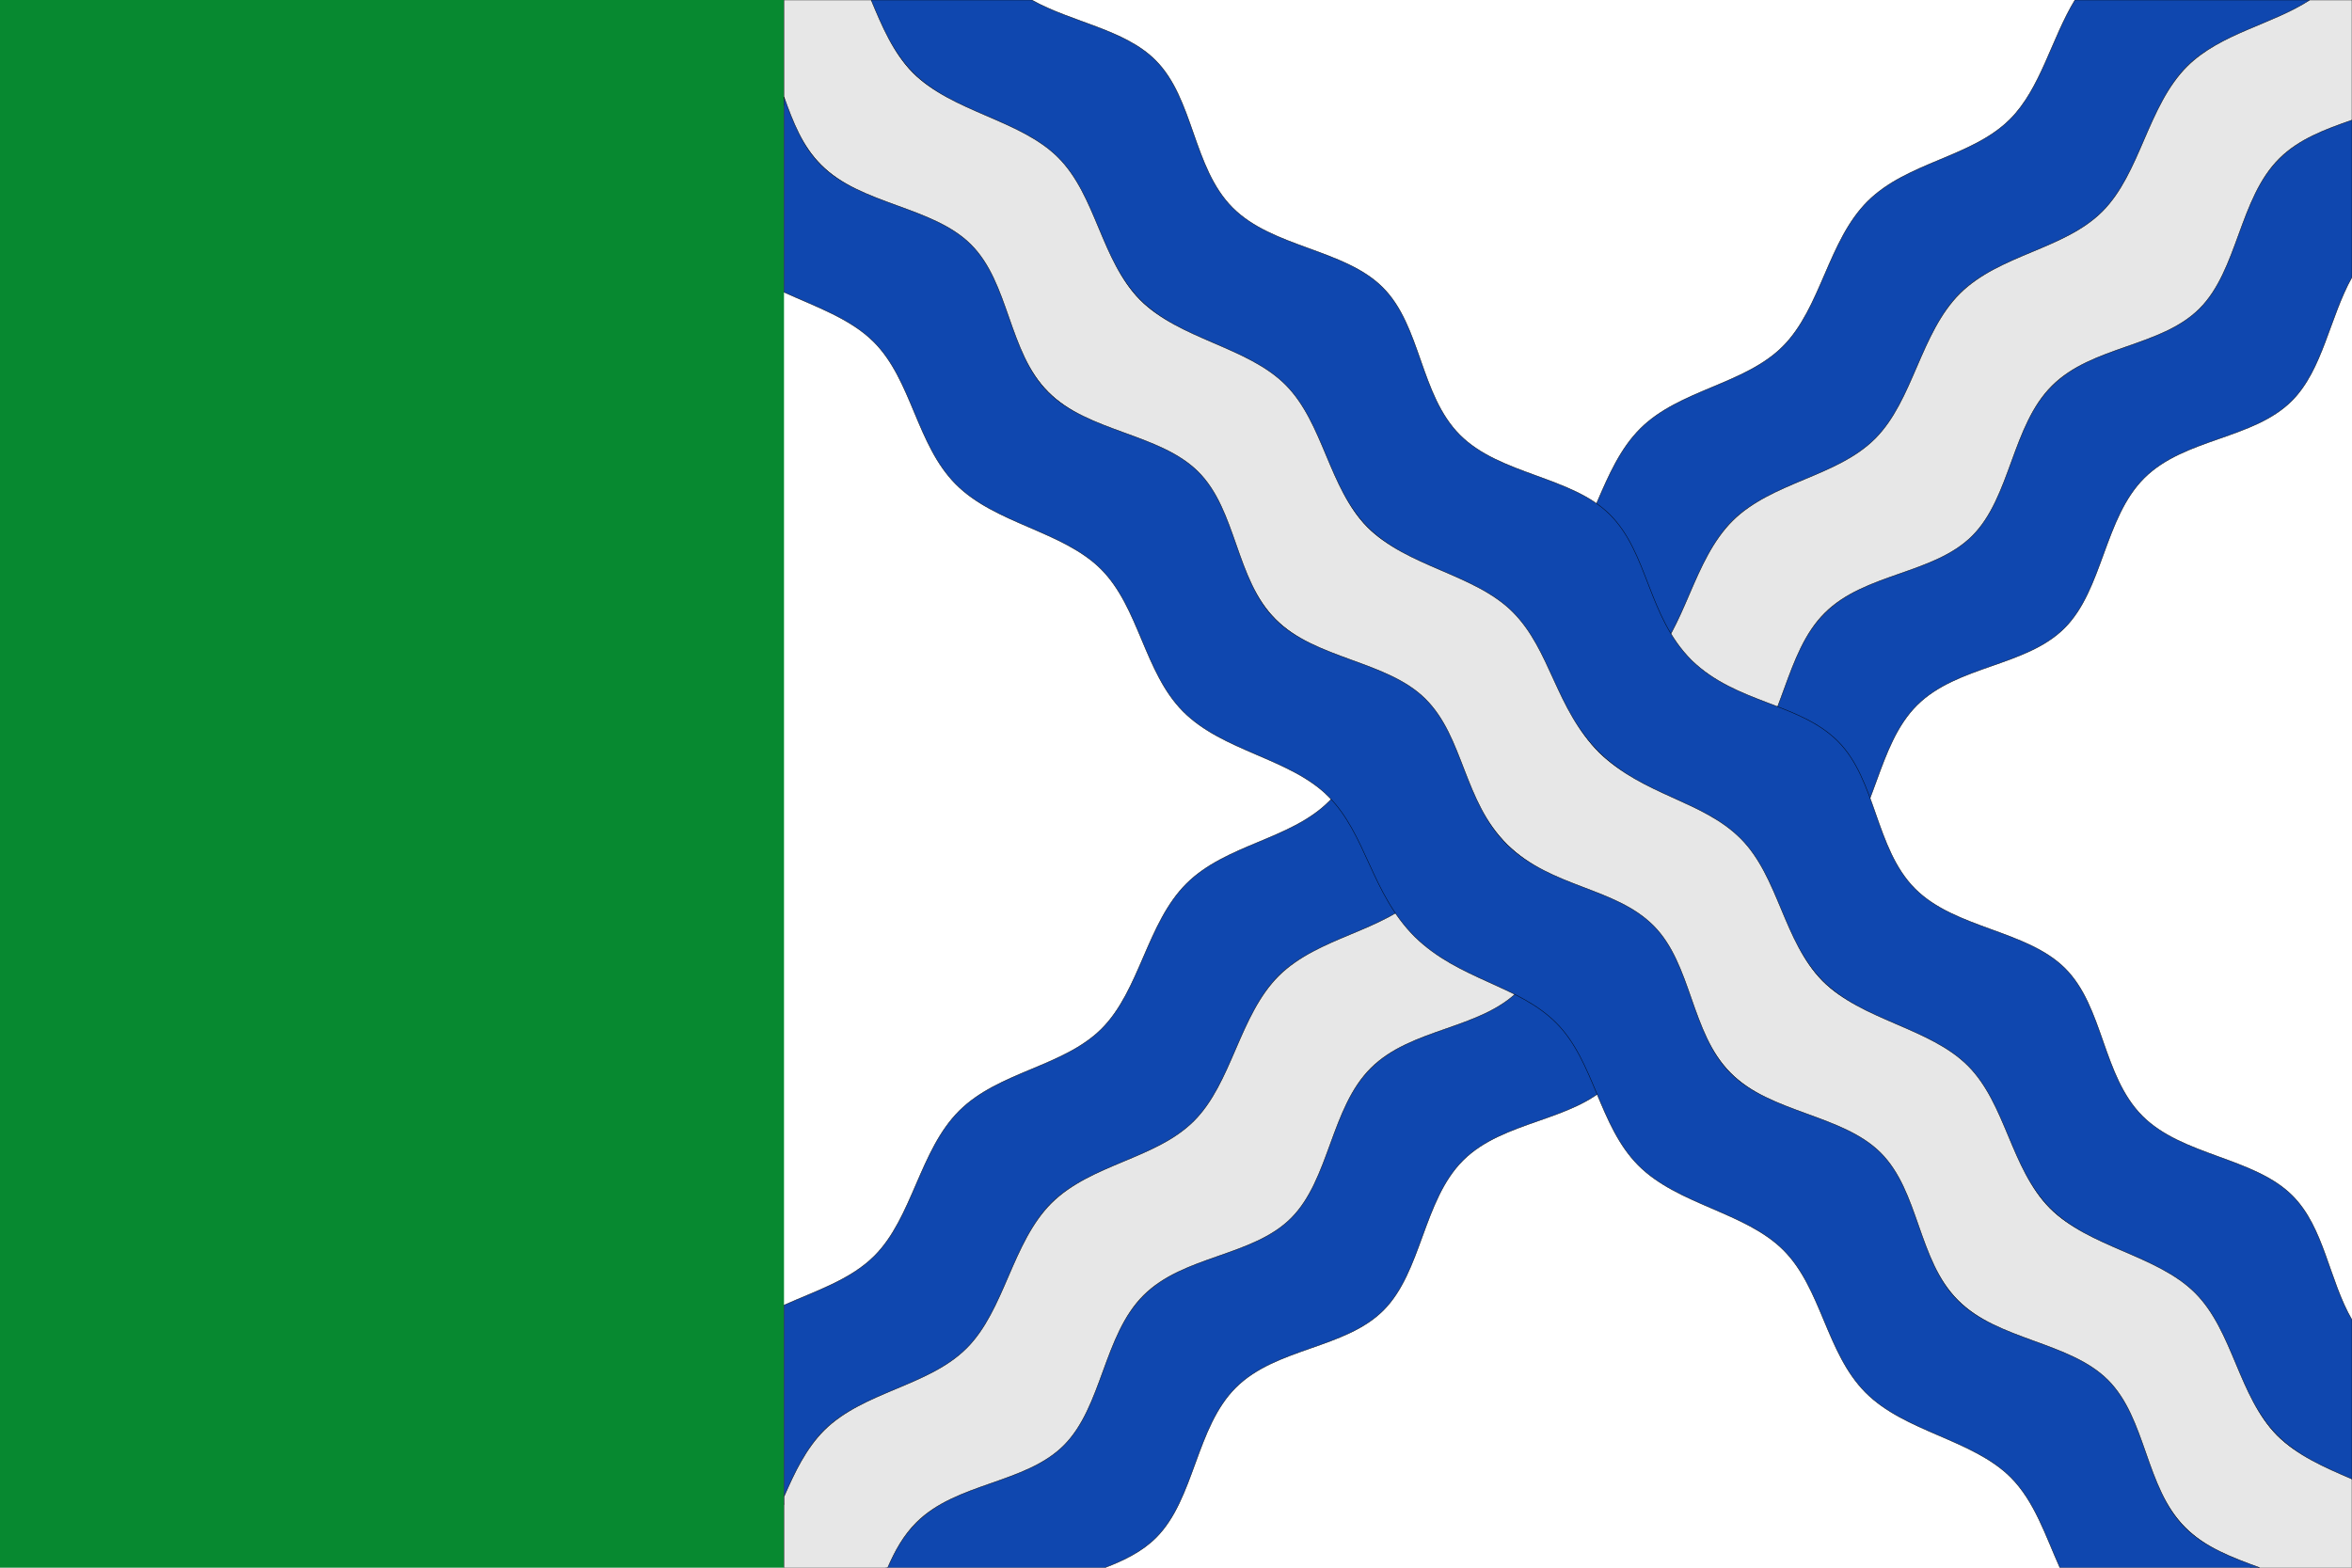 <?xml version="1.0" encoding="UTF-8" standalone="no"?>
<!-- Created with Inkscape (http://www.inkscape.org/) -->

<svg
   xmlns:dc="http://purl.org/dc/elements/1.1/"
   xmlns:cc="http://creativecommons.org/ns#"
   xmlns:rdf="http://www.w3.org/1999/02/22-rdf-syntax-ns#"
   xmlns:svg="http://www.w3.org/2000/svg"
   xmlns="http://www.w3.org/2000/svg"
   xmlns:xlink="http://www.w3.org/1999/xlink"
   xmlns:sodipodi="http://sodipodi.sourceforge.net/DTD/sodipodi-0.dtd"
   xmlns:inkscape="http://www.inkscape.org/namespaces/inkscape"
   width="3000"
   height="2000"
   id="svg8205"
   sodipodi:version="0.32"
   inkscape:version="0.47 r22583"
   sodipodi:docname="Bandera_de_Albalatillo.svg"
   inkscape:output_extension="org.inkscape.output.svg.inkscape"
   version="1.0"
   sodipodi:modified="true">
  <defs
     id="defs8207">
    <linearGradient
       id="linearGradient6336">
      <stop
         style="stop-color:#746f61;stop-opacity:1;"
         offset="0"
         id="stop6338" />
      <stop
         id="stop6344"
         offset="0.505"
         style="stop-color:#a6a195;stop-opacity:1;" />
      <stop
         style="stop-color:#777162;stop-opacity:1;"
         offset="1"
         id="stop6340" />
    </linearGradient>
    <linearGradient
       inkscape:collect="always"
       xlink:href="#linearGradient6336"
       id="linearGradient6342"
       x1="183.365"
       y1="724.346"
       x2="310.169"
       y2="724.346"
       gradientUnits="userSpaceOnUse"
       gradientTransform="matrix(1.008,0,0,1.223,-1.613,-145.816)" />
    <linearGradient
       inkscape:collect="always"
       xlink:href="#linearGradient6336"
       id="linearGradient6383"
       gradientUnits="userSpaceOnUse"
       gradientTransform="matrix(1.008,0,0,1.223,277.609,-145.816)"
       x1="183.365"
       y1="724.346"
       x2="310.169"
       y2="724.346" />
    <linearGradient
       inkscape:collect="always"
       xlink:href="#linearGradient6336"
       id="linearGradient7370"
       x1="475.85"
       y1="643.046"
       x2="571.008"
       y2="643.046"
       gradientUnits="userSpaceOnUse" />
    <linearGradient
       inkscape:collect="always"
       xlink:href="#linearGradient6336"
       id="linearGradient7374"
       gradientUnits="userSpaceOnUse"
       x1="475.85"
       y1="643.046"
       x2="571.008"
       y2="643.046"
       gradientTransform="translate(-279.377,0.15)" />
    <linearGradient
       inkscape:collect="always"
       xlink:href="#linearGradient6336"
       id="linearGradient7378"
       gradientUnits="userSpaceOnUse"
       x1="475.85"
       y1="643.046"
       x2="571.008"
       y2="643.046"
       gradientTransform="matrix(0.622,0,0,0.561,-178.065,152.643)" />
    <linearGradient
       inkscape:collect="always"
       xlink:href="#linearGradient6336"
       id="linearGradient8351"
       gradientUnits="userSpaceOnUse"
       gradientTransform="matrix(0.622,0,0,0.586,295.493,137.164)"
       x1="475.85"
       y1="643.046"
       x2="571.008"
       y2="643.046" />
    <linearGradient
       inkscape:collect="always"
       xlink:href="#linearGradient6336"
       id="linearGradient8359"
       gradientUnits="userSpaceOnUse"
       gradientTransform="matrix(0.354,0,0,0.306,250.573,260.535)"
       x1="475.85"
       y1="643.046"
       x2="571.008"
       y2="643.046" />
    <linearGradient
       inkscape:collect="always"
       xlink:href="#linearGradient6336"
       id="linearGradient8367"
       gradientUnits="userSpaceOnUse"
       gradientTransform="matrix(0.357,0,0,0.381,348.508,211.528)"
       x1="183.365"
       y1="724.346"
       x2="310.169"
       y2="724.346" />
    <linearGradient
       inkscape:collect="always"
       xlink:href="#linearGradient6336"
       id="linearGradient8421"
       gradientUnits="userSpaceOnUse"
       gradientTransform="matrix(2.189,0,0,0.056,-149.788,618.935)"
       x1="183.365"
       y1="724.346"
       x2="310.169"
       y2="724.346" />
    <linearGradient
       inkscape:collect="always"
       xlink:href="#linearGradient6336"
       id="linearGradient2409"
       gradientUnits="userSpaceOnUse"
       gradientTransform="matrix(1,0,0,1.223,-68.637,-227.275)"
       x1="219.407"
       y1="728.402"
       x2="261.626"
       y2="706.556" />
    <linearGradient
       inkscape:collect="always"
       xlink:href="#linearGradient6336"
       id="linearGradient2464"
       gradientUnits="userSpaceOnUse"
       gradientTransform="matrix(0.622,0,0,0.749,-4.42,29.553)"
       x1="183.365"
       y1="724.346"
       x2="310.169"
       y2="724.346" />
    <linearGradient
       inkscape:collect="always"
       xlink:href="#linearGradient6336"
       id="linearGradient2623"
       gradientUnits="userSpaceOnUse"
       gradientTransform="matrix(-1,0,0,1.223,837.994,-226.911)"
       x1="219.407"
       y1="728.402"
       x2="261.626"
       y2="706.556" />
    <linearGradient
       inkscape:collect="always"
       xlink:href="#linearGradient6336"
       id="linearGradient2661"
       gradientUnits="userSpaceOnUse"
       gradientTransform="matrix(0.634,0,0,0.739,466.162,37.527)"
       x1="183.365"
       y1="724.346"
       x2="310.169"
       y2="724.346" />
    <linearGradient
       inkscape:collect="always"
       xlink:href="#linearGradient6336"
       id="linearGradient2495"
       gradientUnits="userSpaceOnUse"
       gradientTransform="matrix(1,0,0,1.223,87.704,-136.354)"
       x1="225.224"
       y1="721.198"
       x2="378.97"
       y2="721.985" />
    <linearGradient
       inkscape:collect="always"
       xlink:href="#linearGradient6336"
       id="linearGradient2634"
       gradientUnits="userSpaceOnUse"
       gradientTransform="matrix(0.345,0,0,0.352,284.429,236.928)"
       x1="225.224"
       y1="721.198"
       x2="378.97"
       y2="721.985" />
    <linearGradient
       inkscape:collect="always"
       xlink:href="#linearGradient6336"
       id="linearGradient4584"
       gradientUnits="userSpaceOnUse"
       gradientTransform="matrix(-1,0,0,1.223,554.127,-303.908)"
       x1="245.907"
       y1="690.791"
       x2="260.126"
       y2="657.089" />
    <linearGradient
       inkscape:collect="always"
       xlink:href="#linearGradient6336"
       id="linearGradient4657"
       gradientUnits="userSpaceOnUse"
       gradientTransform="matrix(0.354,0,0,0.306,152.131,260.535)"
       x1="475.85"
       y1="643.046"
       x2="571.008"
       y2="643.046" />
    <linearGradient
       inkscape:collect="always"
       xlink:href="#linearGradient6336"
       id="linearGradient4660"
       gradientUnits="userSpaceOnUse"
       gradientTransform="matrix(0.357,0,0,0.381,250.508,210.974)"
       x1="183.365"
       y1="724.346"
       x2="310.169"
       y2="724.346" />
    <linearGradient
       inkscape:collect="always"
       xlink:href="#linearGradient6336"
       id="linearGradient9716"
       gradientUnits="userSpaceOnUse"
       gradientTransform="matrix(1,0,0,1.223,214.554,-303.479)"
       x1="245.907"
       y1="690.791"
       x2="260.126"
       y2="657.089" />
    <linearGradient
       inkscape:collect="always"
       xlink:href="#linearGradient4476"
       id="linearGradient8174"
       gradientUnits="userSpaceOnUse"
       gradientTransform="translate(10.214,484.986)"
       x1="133.797"
       y1="343.12"
       x2="416.203"
       y2="343.12" />
    <linearGradient
       id="linearGradient4476">
      <stop
         id="stop4478"
         offset="0"
         style="stop-color:#403800;stop-opacity:1;" />
      <stop
         style="stop-color:#c8af00;stop-opacity:1;"
         offset="0.5"
         id="stop3321" />
      <stop
         id="stop4480"
         offset="1"
         style="stop-color:#403900;stop-opacity:1;" />
    </linearGradient>
    <linearGradient
       inkscape:collect="always"
       xlink:href="#linearGradient4476"
       id="linearGradient20342"
       gradientUnits="userSpaceOnUse"
       gradientTransform="translate(10.214,484.986)"
       x1="133.797"
       y1="343.12"
       x2="416.203"
       y2="343.12" />
    <linearGradient
       id="linearGradient20334">
      <stop
         id="stop20336"
         offset="0"
         style="stop-color:#403800;stop-opacity:1;" />
      <stop
         style="stop-color:#c8af00;stop-opacity:1;"
         offset="0.5"
         id="stop20338" />
      <stop
         id="stop20340"
         offset="1"
         style="stop-color:#403900;stop-opacity:1;" />
    </linearGradient>
    <linearGradient
       inkscape:collect="always"
       xlink:href="#linearGradient4476"
       id="linearGradient20510"
       gradientUnits="userSpaceOnUse"
       gradientTransform="translate(10.214,484.986)"
       x1="133.797"
       y1="343.12"
       x2="416.203"
       y2="343.12" />
    <pattern
       id="pattern10652"
       patternTransform="translate(432.255,42.444)"
       height="29.508"
       width="45.993"
       patternUnits="userSpaceOnUse">
      <g
         transform="matrix(1.148,0,0,1.48,143.022,-398.777)"
         id="g10638"
         style="fill:#e3e4e5;fill-opacity:1">
        <path
           style="opacity:1;fill:#e3e4e5;fill-opacity:1;fill-rule:nonzero;stroke:none;stroke-width:0.5;stroke-linecap:square;stroke-linejoin:miter;marker-start:none;stroke-miterlimit:1.5;stroke-dasharray:none;stroke-opacity:1;display:inline"
           d="M -124.563,269.694 L -84.563,269.694 L -84.563,279.194 L -124.563,279.194 L -124.563,269.694 z"
           id="path10640" />
        <path
           style="opacity:1;fill:#e3e4e5;fill-opacity:1;fill-rule:nonzero;stroke:#000000;stroke-width:0.5;stroke-linecap:square;stroke-linejoin:miter;marker-start:none;stroke-miterlimit:1.5;stroke-dasharray:none;stroke-opacity:1;display:inline"
           d="M -124.313,279.694 L -104.813,279.694 L -104.813,289.194 L -124.313,289.194 L -124.313,279.694 z"
           id="path10642" />
        <path
           style="opacity:1;fill:#e3e4e5;fill-opacity:1;fill-rule:nonzero;stroke:#000000;stroke-width:0.5;stroke-linecap:square;stroke-linejoin:miter;marker-start:none;stroke-miterlimit:1.5;stroke-dasharray:none;stroke-opacity:1;display:inline"
           d="M -104.313,279.694 L -84.813,279.694 L -84.813,289.194 L -104.313,289.194 L -104.313,279.694 z"
           id="path10644" />
        <path
           style="opacity:1;fill:#e3e4e5;fill-opacity:1;fill-rule:nonzero;stroke:#000000;stroke-width:0.5;stroke-linecap:square;stroke-linejoin:miter;marker-start:none;stroke-miterlimit:1.5;stroke-dasharray:none;stroke-opacity:1;display:inline"
           d="M -114.313,269.694 L -94.813,269.694 L -94.813,279.194 L -114.313,279.194 L -114.313,269.694 z"
           id="path10646" />
        <path
           style="opacity:1;fill:#e3e4e5;fill-opacity:1;fill-rule:nonzero;stroke:#000000;stroke-width:0.5;stroke-linecap:square;stroke-linejoin:miter;marker-start:none;stroke-miterlimit:1.5;stroke-dasharray:none;stroke-opacity:1;display:inline"
           d="M -84.813,279.194 C -87.98,279.194 -91.147,279.194 -94.313,279.194 C -94.313,276.028 -94.313,272.861 -94.313,269.694 C -91.147,269.694 -87.98,269.694 -84.813,269.694"
           id="path10648" />
        <path
           style="opacity:1;fill:#e3e4e5;fill-opacity:1;fill-rule:nonzero;stroke:#000000;stroke-width:0.5;stroke-linecap:square;stroke-linejoin:miter;marker-start:none;stroke-miterlimit:1.5;stroke-dasharray:none;stroke-opacity:1;display:inline"
           d="M -124.313,269.694 L -114.813,269.694 L -114.813,279.194 L -124.313,279.194"
           id="path10650"
           sodipodi:nodetypes="cccc" />
      </g>
    </pattern>
    <linearGradient
       y2="700.106"
       x2="-136.183"
       y1="700.106"
       x1="-418.389"
       gradientTransform="matrix(1.177,0,0,1.177,657.882,-479.552)"
       gradientUnits="userSpaceOnUse"
       id="linearGradient6123"
       xlink:href="#linearGradient8135"
       inkscape:collect="always" />
    <linearGradient
       id="linearGradient8135">
      <stop
         id="stop8137"
         offset="0"
         style="stop-color:#5d070b;stop-opacity:1;" />
      <stop
         style="stop-color:#ed1c24;stop-opacity:1;"
         offset="0.5"
         id="stop8139" />
      <stop
         id="stop8141"
         offset="1"
         style="stop-color:#5d070a;stop-opacity:1;" />
    </linearGradient>
    <linearGradient
       id="linearGradient8929">
      <stop
         id="stop8931"
         offset="0"
         style="stop-color:#776201;stop-opacity:1;" />
      <stop
         style="stop-color:#eac102;stop-opacity:1;"
         offset="0.5"
         id="stop8933" />
      <stop
         id="stop8935"
         offset="1"
         style="stop-color:#776201;stop-opacity:1;" />
    </linearGradient>
    <inkscape:perspective
       id="perspective454"
       inkscape:persp3d-origin="274.99985 : 325 : 1"
       inkscape:vp_z="549.99969 : 487.5 : 1"
       inkscape:vp_y="0 : 1000 : 0"
       inkscape:vp_x="0 : 487.5 : 1"
       sodipodi:type="inkscape:persp3d" />
    <linearGradient
       id="linearGradient8984">
      <stop
         id="stop8986"
         offset="0"
         style="stop-color:#fdfdfd;stop-opacity:1;" />
      <stop
         style="stop-color:#f0f0f0;stop-opacity:1;"
         offset="0.5"
         id="stop8992" />
      <stop
         id="stop8988"
         offset="1"
         style="stop-color:#b8b8b8;stop-opacity:1;" />
    </linearGradient>
    <pattern
       id="pattern5422"
       patternTransform="translate(-124.563,269.444)"
       height="20"
       width="40"
       patternUnits="userSpaceOnUse">
      <g
         transform="translate(124.563,-269.444)"
         id="g5408"
         style="fill:#eac102;fill-opacity:1">
        <path
           style="opacity:1;fill:#eac102;fill-opacity:1;fill-rule:nonzero;stroke:none;stroke-width:0.5;stroke-linecap:square;stroke-linejoin:miter;marker-start:none;stroke-miterlimit:1.5;stroke-dasharray:none;stroke-opacity:1;display:inline"
           d="M -124.563,269.694 L -84.563,269.694 L -84.563,279.194 L -124.563,279.194 L -124.563,269.694 z "
           id="path5410" />
        <path
           style="opacity:1;fill:#eac102;fill-opacity:1;fill-rule:nonzero;stroke:#000000;stroke-width:0.5;stroke-linecap:square;stroke-linejoin:miter;marker-start:none;stroke-miterlimit:1.5;stroke-dasharray:none;stroke-opacity:1;display:inline"
           d="M -124.313,279.694 L -104.813,279.694 L -104.813,289.194 L -124.313,289.194 L -124.313,279.694 z "
           id="path5412" />
        <path
           style="opacity:1;fill:#eac102;fill-opacity:1;fill-rule:nonzero;stroke:#000000;stroke-width:0.5;stroke-linecap:square;stroke-linejoin:miter;marker-start:none;stroke-miterlimit:1.5;stroke-dasharray:none;stroke-opacity:1;display:inline"
           d="M -104.313,279.694 L -84.813,279.694 L -84.813,289.194 L -104.313,289.194 L -104.313,279.694 z "
           id="path5414" />
        <path
           style="opacity:1;fill:#eac102;fill-opacity:1;fill-rule:nonzero;stroke:#000000;stroke-width:0.5;stroke-linecap:square;stroke-linejoin:miter;marker-start:none;stroke-miterlimit:1.5;stroke-dasharray:none;stroke-opacity:1;display:inline"
           d="M -114.313,269.694 L -94.813,269.694 L -94.813,279.194 L -114.313,279.194 L -114.313,269.694 z "
           id="path5416" />
        <path
           style="opacity:1;fill:#eac102;fill-opacity:1;fill-rule:nonzero;stroke:#000000;stroke-width:0.5;stroke-linecap:square;stroke-linejoin:miter;marker-start:none;stroke-miterlimit:1.5;stroke-dasharray:none;stroke-opacity:1;display:inline"
           d="M -84.813,279.194 C -87.98,279.194 -91.147,279.194 -94.313,279.194 C -94.313,276.028 -94.313,272.861 -94.313,269.694 C -91.147,269.694 -87.98,269.694 -84.813,269.694"
           id="path5418" />
        <path
           style="opacity:1;fill:#eac102;fill-opacity:1;fill-rule:nonzero;stroke:#000000;stroke-width:0.5;stroke-linecap:square;stroke-linejoin:miter;marker-start:none;stroke-miterlimit:1.5;stroke-dasharray:none;stroke-opacity:1;display:inline"
           d="M -124.313,269.694 L -114.813,269.694 L -114.813,279.194 L -124.313,279.194"
           id="path5420"
           sodipodi:nodetypes="cccc" />
      </g>
    </pattern>
    <inkscape:perspective
       id="perspective3825"
       inkscape:persp3d-origin="0.5 : 0.33333333 : 1"
       inkscape:vp_z="1 : 0.5 : 1"
       inkscape:vp_y="0 : 1000 : 0"
       inkscape:vp_x="0 : 0.5 : 1"
       sodipodi:type="inkscape:persp3d" />
    <inkscape:perspective
       id="perspective14792"
       inkscape:persp3d-origin="0.5 : 0.33333333 : 1"
       inkscape:vp_z="1 : 0.5 : 1"
       inkscape:vp_y="0 : 1000 : 0"
       inkscape:vp_x="0 : 0.5 : 1"
       sodipodi:type="inkscape:persp3d" />
    <inkscape:perspective
       id="perspective5506"
       inkscape:persp3d-origin="0.5 : 0.33333333 : 1"
       inkscape:vp_z="1 : 0.5 : 1"
       inkscape:vp_y="0 : 1000 : 0"
       inkscape:vp_x="0 : 0.5 : 1"
       sodipodi:type="inkscape:persp3d" />
    <inkscape:perspective
       id="perspective6669"
       inkscape:persp3d-origin="0.5 : 0.33333333 : 1"
       inkscape:vp_z="1 : 0.5 : 1"
       inkscape:vp_y="0 : 1000 : 0"
       inkscape:vp_x="0 : 0.5 : 1"
       sodipodi:type="inkscape:persp3d" />
    <inkscape:perspective
       id="perspective7135"
       inkscape:persp3d-origin="0.5 : 0.33333333 : 1"
       inkscape:vp_z="1 : 0.5 : 1"
       inkscape:vp_y="0 : 1000 : 0"
       inkscape:vp_x="0 : 0.5 : 1"
       sodipodi:type="inkscape:persp3d" />
    <inkscape:perspective
       id="perspective7874"
       inkscape:persp3d-origin="0.5 : 0.33333333 : 1"
       inkscape:vp_z="1 : 0.5 : 1"
       inkscape:vp_y="0 : 1000 : 0"
       inkscape:vp_x="0 : 0.5 : 1"
       sodipodi:type="inkscape:persp3d" />
    <inkscape:perspective
       id="perspective3252"
       inkscape:persp3d-origin="0.5 : 0.33333333 : 1"
       inkscape:vp_z="1 : 0.5 : 1"
       inkscape:vp_y="0 : 1000 : 0"
       inkscape:vp_x="0 : 0.5 : 1"
       sodipodi:type="inkscape:persp3d" />
    <inkscape:perspective
       id="perspective3500"
       inkscape:persp3d-origin="0.5 : 0.33333333 : 1"
       inkscape:vp_z="1 : 0.5 : 1"
       inkscape:vp_y="0 : 1000 : 0"
       inkscape:vp_x="0 : 0.5 : 1"
       sodipodi:type="inkscape:persp3d" />
    <inkscape:perspective
       id="perspective3554"
       inkscape:persp3d-origin="0.5 : 0.33333333 : 1"
       inkscape:vp_z="1 : 0.5 : 1"
       inkscape:vp_y="0 : 1000 : 0"
       inkscape:vp_x="0 : 0.5 : 1"
       sodipodi:type="inkscape:persp3d" />
    <inkscape:perspective
       id="perspective3576"
       inkscape:persp3d-origin="0.5 : 0.33333333 : 1"
       inkscape:vp_z="1 : 0.5 : 1"
       inkscape:vp_y="0 : 1000 : 0"
       inkscape:vp_x="0 : 0.5 : 1"
       sodipodi:type="inkscape:persp3d" />
    <inkscape:perspective
       id="perspective3617"
       inkscape:persp3d-origin="0.5 : 0.33333333 : 1"
       inkscape:vp_z="1 : 0.5 : 1"
       inkscape:vp_y="0 : 1000 : 0"
       inkscape:vp_x="0 : 0.5 : 1"
       sodipodi:type="inkscape:persp3d" />
    <inkscape:perspective
       id="perspective3617-9"
       inkscape:persp3d-origin="0.5 : 0.33333333 : 1"
       inkscape:vp_z="1 : 0.5 : 1"
       inkscape:vp_y="0 : 1000 : 0"
       inkscape:vp_x="0 : 0.5 : 1"
       sodipodi:type="inkscape:persp3d" />
    <inkscape:perspective
       id="perspective3617-8"
       inkscape:persp3d-origin="0.5 : 0.33333333 : 1"
       inkscape:vp_z="1 : 0.5 : 1"
       inkscape:vp_y="0 : 1000 : 0"
       inkscape:vp_x="0 : 0.5 : 1"
       sodipodi:type="inkscape:persp3d" />
    <inkscape:perspective
       id="perspective3617-2"
       inkscape:persp3d-origin="0.5 : 0.33333333 : 1"
       inkscape:vp_z="1 : 0.5 : 1"
       inkscape:vp_y="0 : 1000 : 0"
       inkscape:vp_x="0 : 0.5 : 1"
       sodipodi:type="inkscape:persp3d" />
    <inkscape:perspective
       id="perspective3690"
       inkscape:persp3d-origin="0.5 : 0.33333333 : 1"
       inkscape:vp_z="1 : 0.5 : 1"
       inkscape:vp_y="0 : 1000 : 0"
       inkscape:vp_x="0 : 0.5 : 1"
       sodipodi:type="inkscape:persp3d" />
    <inkscape:perspective
       id="perspective3715"
       inkscape:persp3d-origin="0.5 : 0.33333333 : 1"
       inkscape:vp_z="1 : 0.5 : 1"
       inkscape:vp_y="0 : 1000 : 0"
       inkscape:vp_x="0 : 0.5 : 1"
       sodipodi:type="inkscape:persp3d" />
    <inkscape:perspective
       id="perspective12948"
       inkscape:persp3d-origin="0.5 : 0.33333333 : 1"
       inkscape:vp_z="1 : 0.5 : 1"
       inkscape:vp_y="0 : 1000 : 0"
       inkscape:vp_x="0 : 0.5 : 1"
       sodipodi:type="inkscape:persp3d" />
    <inkscape:perspective
       id="perspective3363"
       inkscape:persp3d-origin="0.5 : 0.33333333 : 1"
       inkscape:vp_z="1 : 0.5 : 1"
       inkscape:vp_y="0 : 1000 : 0"
       inkscape:vp_x="0 : 0.5 : 1"
       sodipodi:type="inkscape:persp3d" />
    <inkscape:perspective
       id="perspective3386"
       inkscape:persp3d-origin="0.5 : 0.33333333 : 1"
       inkscape:vp_z="1 : 0.5 : 1"
       inkscape:vp_y="0 : 1000 : 0"
       inkscape:vp_x="0 : 0.5 : 1"
       sodipodi:type="inkscape:persp3d" />
    <inkscape:perspective
       id="perspective3415"
       inkscape:persp3d-origin="0.5 : 0.33333333 : 1"
       inkscape:vp_z="1 : 0.5 : 1"
       inkscape:vp_y="0 : 1000 : 0"
       inkscape:vp_x="0 : 0.5 : 1"
       sodipodi:type="inkscape:persp3d" />
    <inkscape:perspective
       id="perspective3437"
       inkscape:persp3d-origin="0.5 : 0.33333333 : 1"
       inkscape:vp_z="1 : 0.5 : 1"
       inkscape:vp_y="0 : 1000 : 0"
       inkscape:vp_x="0 : 0.5 : 1"
       sodipodi:type="inkscape:persp3d" />
    <inkscape:perspective
       id="perspective3462"
       inkscape:persp3d-origin="0.5 : 0.33333333 : 1"
       inkscape:vp_z="1 : 0.5 : 1"
       inkscape:vp_y="0 : 1000 : 0"
       inkscape:vp_x="0 : 0.5 : 1"
       sodipodi:type="inkscape:persp3d" />
    <inkscape:perspective
       id="perspective3486"
       inkscape:persp3d-origin="0.5 : 0.33333333 : 1"
       inkscape:vp_z="1 : 0.5 : 1"
       inkscape:vp_y="0 : 1000 : 0"
       inkscape:vp_x="0 : 0.5 : 1"
       sodipodi:type="inkscape:persp3d" />
    <inkscape:perspective
       id="perspective3532"
       inkscape:persp3d-origin="0.5 : 0.33333333 : 1"
       inkscape:vp_z="1 : 0.5 : 1"
       inkscape:vp_y="0 : 1000 : 0"
       inkscape:vp_x="0 : 0.5 : 1"
       sodipodi:type="inkscape:persp3d" />
    <inkscape:perspective
       id="perspective3555"
       inkscape:persp3d-origin="0.5 : 0.33333333 : 1"
       inkscape:vp_z="1 : 0.5 : 1"
       inkscape:vp_y="0 : 1000 : 0"
       inkscape:vp_x="0 : 0.5 : 1"
       sodipodi:type="inkscape:persp3d" />
    <inkscape:perspective
       id="perspective3577"
       inkscape:persp3d-origin="0.5 : 0.33333333 : 1"
       inkscape:vp_z="1 : 0.5 : 1"
       inkscape:vp_y="0 : 1000 : 0"
       inkscape:vp_x="0 : 0.5 : 1"
       sodipodi:type="inkscape:persp3d" />
    <inkscape:perspective
       id="perspective3577-1"
       inkscape:persp3d-origin="0.5 : 0.33333333 : 1"
       inkscape:vp_z="1 : 0.5 : 1"
       inkscape:vp_y="0 : 1000 : 0"
       inkscape:vp_x="0 : 0.5 : 1"
       sodipodi:type="inkscape:persp3d" />
    <inkscape:perspective
       id="perspective3577-11"
       inkscape:persp3d-origin="0.5 : 0.33333333 : 1"
       inkscape:vp_z="1 : 0.5 : 1"
       inkscape:vp_y="0 : 1000 : 0"
       inkscape:vp_x="0 : 0.5 : 1"
       sodipodi:type="inkscape:persp3d" />
    <inkscape:perspective
       id="perspective3577-2"
       inkscape:persp3d-origin="0.5 : 0.33333333 : 1"
       inkscape:vp_z="1 : 0.5 : 1"
       inkscape:vp_y="0 : 1000 : 0"
       inkscape:vp_x="0 : 0.5 : 1"
       sodipodi:type="inkscape:persp3d" />
    <inkscape:perspective
       id="perspective3323"
       inkscape:persp3d-origin="0.5 : 0.33333333 : 1"
       inkscape:vp_z="1 : 0.5 : 1"
       inkscape:vp_y="0 : 1000 : 0"
       inkscape:vp_x="0 : 0.5 : 1"
       sodipodi:type="inkscape:persp3d" />
    <inkscape:perspective
       id="perspective3348"
       inkscape:persp3d-origin="0.5 : 0.33333333 : 1"
       inkscape:vp_z="1 : 0.5 : 1"
       inkscape:vp_y="0 : 1000 : 0"
       inkscape:vp_x="0 : 0.5 : 1"
       sodipodi:type="inkscape:persp3d" />
    <inkscape:perspective
       id="perspective3370"
       inkscape:persp3d-origin="0.5 : 0.33333333 : 1"
       inkscape:vp_z="1 : 0.5 : 1"
       inkscape:vp_y="0 : 1000 : 0"
       inkscape:vp_x="0 : 0.5 : 1"
       sodipodi:type="inkscape:persp3d" />
    <inkscape:perspective
       id="perspective3392"
       inkscape:persp3d-origin="0.5 : 0.33333333 : 1"
       inkscape:vp_z="1 : 0.5 : 1"
       inkscape:vp_y="0 : 1000 : 0"
       inkscape:vp_x="0 : 0.5 : 1"
       sodipodi:type="inkscape:persp3d" />
    <inkscape:perspective
       id="perspective3418"
       inkscape:persp3d-origin="0.5 : 0.33333333 : 1"
       inkscape:vp_z="1 : 0.5 : 1"
       inkscape:vp_y="0 : 1000 : 0"
       inkscape:vp_x="0 : 0.5 : 1"
       sodipodi:type="inkscape:persp3d" />
    <inkscape:perspective
       id="perspective3482"
       inkscape:persp3d-origin="0.5 : 0.33333333 : 1"
       inkscape:vp_z="1 : 0.5 : 1"
       inkscape:vp_y="0 : 1000 : 0"
       inkscape:vp_x="0 : 0.5 : 1"
       sodipodi:type="inkscape:persp3d" />
    <inkscape:perspective
       id="perspective3505"
       inkscape:persp3d-origin="0.5 : 0.33333333 : 1"
       inkscape:vp_z="1 : 0.5 : 1"
       inkscape:vp_y="0 : 1000 : 0"
       inkscape:vp_x="0 : 0.5 : 1"
       sodipodi:type="inkscape:persp3d" />
    <inkscape:perspective
       id="perspective3529"
       inkscape:persp3d-origin="0.5 : 0.33333333 : 1"
       inkscape:vp_z="1 : 0.5 : 1"
       inkscape:vp_y="0 : 1000 : 0"
       inkscape:vp_x="0 : 0.5 : 1"
       sodipodi:type="inkscape:persp3d" />
    <inkscape:perspective
       id="perspective3554-1"
       inkscape:persp3d-origin="0.5 : 0.33333333 : 1"
       inkscape:vp_z="1 : 0.5 : 1"
       inkscape:vp_y="0 : 1000 : 0"
       inkscape:vp_x="0 : 0.5 : 1"
       sodipodi:type="inkscape:persp3d" />
    <inkscape:perspective
       id="perspective3576-2"
       inkscape:persp3d-origin="0.5 : 0.33333333 : 1"
       inkscape:vp_z="1 : 0.5 : 1"
       inkscape:vp_y="0 : 1000 : 0"
       inkscape:vp_x="0 : 0.5 : 1"
       sodipodi:type="inkscape:persp3d" />
    <inkscape:perspective
       id="perspective3612"
       inkscape:persp3d-origin="0.5 : 0.33333333 : 1"
       inkscape:vp_z="1 : 0.5 : 1"
       inkscape:vp_y="0 : 1000 : 0"
       inkscape:vp_x="0 : 0.5 : 1"
       sodipodi:type="inkscape:persp3d" />
    <inkscape:perspective
       id="perspective3635"
       inkscape:persp3d-origin="0.5 : 0.33333333 : 1"
       inkscape:vp_z="1 : 0.5 : 1"
       inkscape:vp_y="0 : 1000 : 0"
       inkscape:vp_x="0 : 0.5 : 1"
       sodipodi:type="inkscape:persp3d" />
    <inkscape:perspective
       id="perspective3659"
       inkscape:persp3d-origin="0.5 : 0.33333333 : 1"
       inkscape:vp_z="1 : 0.5 : 1"
       inkscape:vp_y="0 : 1000 : 0"
       inkscape:vp_x="0 : 0.5 : 1"
       sodipodi:type="inkscape:persp3d" />
    <inkscape:perspective
       id="perspective3682"
       inkscape:persp3d-origin="0.5 : 0.33333333 : 1"
       inkscape:vp_z="1 : 0.5 : 1"
       inkscape:vp_y="0 : 1000 : 0"
       inkscape:vp_x="0 : 0.5 : 1"
       sodipodi:type="inkscape:persp3d" />
    <inkscape:perspective
       id="perspective3706"
       inkscape:persp3d-origin="0.5 : 0.33333333 : 1"
       inkscape:vp_z="1 : 0.5 : 1"
       inkscape:vp_y="0 : 1000 : 0"
       inkscape:vp_x="0 : 0.5 : 1"
       sodipodi:type="inkscape:persp3d" />
    <inkscape:perspective
       id="perspective3729"
       inkscape:persp3d-origin="0.5 : 0.33333333 : 1"
       inkscape:vp_z="1 : 0.5 : 1"
       inkscape:vp_y="0 : 1000 : 0"
       inkscape:vp_x="0 : 0.5 : 1"
       sodipodi:type="inkscape:persp3d" />
    <inkscape:perspective
       id="perspective3751"
       inkscape:persp3d-origin="0.5 : 0.33333333 : 1"
       inkscape:vp_z="1 : 0.5 : 1"
       inkscape:vp_y="0 : 1000 : 0"
       inkscape:vp_x="0 : 0.5 : 1"
       sodipodi:type="inkscape:persp3d" />
    <inkscape:perspective
       id="perspective3783"
       inkscape:persp3d-origin="0.5 : 0.33333333 : 1"
       inkscape:vp_z="1 : 0.5 : 1"
       inkscape:vp_y="0 : 1000 : 0"
       inkscape:vp_x="0 : 0.5 : 1"
       sodipodi:type="inkscape:persp3d" />
    <inkscape:perspective
       id="perspective3841"
       inkscape:persp3d-origin="0.5 : 0.33333333 : 1"
       inkscape:vp_z="1 : 0.5 : 1"
       inkscape:vp_y="0 : 1000 : 0"
       inkscape:vp_x="0 : 0.5 : 1"
       sodipodi:type="inkscape:persp3d" />
  </defs>
  <sodipodi:namedview
     id="base"
     pagecolor="#ffffff"
     bordercolor="#666666"
     borderopacity="1.0"
     inkscape:pageopacity="0.0"
     inkscape:pageshadow="2"
     inkscape:zoom="0.2085965"
     inkscape:cx="853.27872"
     inkscape:cy="972.88136"
     inkscape:document-units="px"
     inkscape:current-layer="layer7"
     showgrid="false"
     inkscape:window-width="1440"
     inkscape:window-height="822"
     inkscape:window-x="0"
     inkscape:window-y="27"
     showguides="false"
     inkscape:guide-bbox="true"
     width="570px"
     height="975px"
     inkscape:window-maximized="1"
     inkscape:snap-global="true"
     inkscape:snap-bbox="true"
     inkscape:object-nodes="true">
    <sodipodi:guide
       orientation="1,0"
       position="1499.627,912.998"
       id="guide3705" />
    <inkscape:grid
       type="xygrid"
       id="grid3353"
       empspacing="5"
       visible="true"
       enabled="true"
       snapvisiblegridlinesonly="true" />
    <sodipodi:guide
       orientation="0,1"
       position="1281.639,569.139"
       id="guide3313" />
    <sodipodi:guide
       orientation="0,1"
       position="1378.734,984.492"
       id="guide3338" />
  </sodipodi:namedview>
  <g
     inkscape:groupmode="layer"
     id="layer7"
     inkscape:label="Bandera"
     transform="translate(1225,512.5)">
    <rect
       style="fill:#ffffff;fill-opacity:1;fill-rule:nonzero;stroke:none;display:inline"
       id="rect3337"
       width="3000"
       height="2000"
       x="-1225"
       y="-512.5" />
    <rect
       style="fill:#078930;fill-opacity:1;fill-rule:nonzero;stroke:none"
       id="rect3343"
       width="1000"
       height="2000"
       x="-1225"
       y="-512.5" />
  </g>
  <g
     inkscape:groupmode="layer"
     id="layer4"
     inkscape:label="Piezas"
     transform="translate(1225,512.5)">
    <path
       style="fill:#0f47af;fill-opacity:1;stroke:#000000;stroke-width:0.5;stroke-linecap:butt;stroke-linejoin:miter;stroke-opacity:1"
       d="M 3000 148.812 C 2966.623 162.778 2932.935 176.812 2907.375 202.219 C 2856.849 252.443 2847.847 338.622 2799.094 387.375 C 2750.341 436.128 2668.026 441.839 2617.5 492.062 C 2566.974 542.286 2558.003 628.497 2509.25 677.25 C 2460.497 726.003 2377.579 732.282 2327.625 781.938 C 2276.527 832.73 2268.097 918.372 2219.344 967.125 C 2170.591 1015.878 2096.105 1021.551 2040 1077.656 C 1984.717 1134.583 1979.066 1209.059 1930.312 1257.812 C 1881.559 1306.566 1799.214 1312.307 1748.688 1362.531 C 1698.161 1412.755 1689.191 1498.934 1640.438 1547.688 C 1591.684 1596.441 1509.339 1602.182 1458.812 1652.406 C 1408.286 1702.63 1399.315 1788.809 1350.562 1837.562 C 1301.809 1886.316 1218.892 1892.626 1168.938 1942.281 C 1152.43 1958.689 1140.397 1978.739 1130 2000 L 1409.281 2000 C 1433.74 1990.612 1456.721 1979.498 1474.594 1961.625 C 1523.722 1912.496 1525.164 1820.957 1576.438 1770.031 C 1627.711 1719.106 1715.34 1720.847 1764.469 1671.719 C 1813.597 1622.59 1815.039 1531.082 1866.312 1480.156 C 1917.586 1429.231 2005.215 1431.004 2054.344 1381.875 C 2103.472 1332.746 2102.342 1252.177 2157.625 1195.25 C 2213.73 1139.145 2294.278 1140.316 2343.406 1091.188 C 2392.535 1042.059 2393.977 950.488 2445.25 899.562 C 2496.523 848.637 2584.153 850.41 2633.281 801.281 C 2682.41 752.153 2683.852 660.644 2735.125 609.719 C 2786.398 558.793 2874.028 560.535 2923.156 511.406 C 2962.718 471.845 2971.361 404.803 3000 353.594 L 3000 148.812 z "
       transform="translate(-1225,-512.5)"
       id="path3431" />
    <path
       style="fill:#0f47af;fill-opacity:1;stroke:#000000;stroke-width:0.5;stroke-linecap:butt;stroke-linejoin:miter;stroke-opacity:1"
       d="M 2646.625 0 C 2616.551 49.46 2603.061 112.908 2563.844 152.125 C 2515.091 200.878 2432.776 206.589 2382.25 256.812 C 2331.724 307.036 2322.722 393.247 2273.969 442 C 2225.216 490.753 2142.329 497.032 2092.375 546.688 C 2041.277 597.48 2032.847 683.122 1984.094 731.875 C 1935.341 780.628 1860.855 786.27 1804.75 842.375 C 1749.467 899.302 1743.784 973.809 1695.031 1022.562 C 1646.278 1071.316 1563.964 1077.026 1513.438 1127.25 C 1462.911 1177.474 1453.941 1263.684 1405.188 1312.438 C 1356.434 1361.191 1274.089 1366.932 1223.562 1417.156 C 1173.036 1467.38 1164.034 1553.559 1115.281 1602.312 C 1084.747 1632.847 1040.84 1646.756 1000 1665.062 L 1000 1920.031 C 1012.786 1885.003 1025.94 1849.857 1051.312 1824.656 C 1102.586 1773.731 1190.215 1775.504 1239.344 1726.375 C 1288.472 1677.246 1289.914 1585.707 1341.188 1534.781 C 1392.461 1483.856 1480.09 1485.597 1529.219 1436.469 C 1578.347 1387.34 1579.789 1295.832 1631.062 1244.906 C 1682.336 1193.981 1769.965 1195.722 1819.094 1146.594 C 1868.222 1097.465 1867.061 1016.927 1922.344 960 C 1978.449 903.895 2058.996 905.035 2108.125 855.906 C 2157.253 806.778 2158.727 715.238 2210 664.312 C 2261.273 613.387 2348.903 615.16 2398.031 566.031 C 2447.16 516.903 2448.602 425.363 2499.875 374.438 C 2551.148 323.512 2638.778 325.285 2687.906 276.156 C 2737.035 227.028 2738.477 135.519 2789.75 84.594 C 2835.721 38.935 2910.905 35.606 2961.375 0 L 2646.625 0 z "
       transform="translate(-1225,-512.5)"
       id="path3433" />
    <path
       style="fill:#e7e7e7;fill-opacity:1;stroke:#000000;stroke-width:0.5;stroke-linecap:butt;stroke-linejoin:miter;stroke-opacity:1"
       d="M 2946.156 0 C 2897.528 31.519 2832.337 42.262 2789.75 84.594 C 2739.224 134.818 2730.222 220.997 2681.469 269.75 C 2632.716 318.503 2550.401 324.214 2499.875 374.438 C 2449.349 424.661 2440.347 510.872 2391.594 559.625 C 2342.841 608.378 2259.954 614.657 2210 664.312 C 2158.902 715.105 2150.472 800.747 2101.719 849.5 C 2052.966 898.253 1978.48 903.926 1922.375 960.031 C 1867.092 1016.958 1861.441 1091.434 1812.688 1140.188 C 1763.934 1188.941 1681.589 1194.682 1631.062 1244.906 C 1580.536 1295.13 1571.566 1381.309 1522.812 1430.062 C 1474.059 1478.816 1391.714 1484.557 1341.188 1534.781 C 1290.661 1585.005 1281.659 1671.184 1232.906 1719.938 C 1184.153 1768.691 1101.267 1775.001 1051.312 1824.656 C 1027.903 1847.925 1013.475 1878.504 1000 1909.5 L 1000 2000 L 1132.25 2000 C 1141.57 1978.455 1152.76 1958.349 1168.938 1942.281 C 1220.211 1891.356 1307.84 1893.129 1356.969 1844 C 1406.097 1794.871 1407.539 1703.332 1458.812 1652.406 C 1510.086 1601.481 1597.715 1603.222 1646.844 1554.094 C 1695.972 1504.965 1697.414 1413.457 1748.688 1362.531 C 1799.961 1311.606 1887.59 1313.379 1936.719 1264.25 C 1985.847 1215.121 1984.686 1134.552 2039.969 1077.625 C 2096.074 1021.52 2176.653 1022.691 2225.781 973.562 C 2274.91 924.434 2276.352 832.863 2327.625 781.938 C 2378.898 731.012 2466.528 732.785 2515.656 683.656 C 2564.785 634.528 2566.227 542.988 2617.5 492.062 C 2668.773 441.137 2756.403 442.91 2805.531 393.781 C 2854.66 344.653 2856.102 253.144 2907.375 202.219 C 2932.468 177.296 2966.265 164.983 3000 153.156 L 3000 0 L 2946.156 0 z "
       transform="translate(-1225,-512.5)"
       id="path4222" />
    <path
       style="fill:#e7e7e7;fill-opacity:1;stroke:#000000;stroke-width:0.5;stroke-linecap:butt;stroke-linejoin:miter;stroke-opacity:1"
       d="M 1000 0 L 1000 132.906 C 1012.071 161.103 1025.41 188.593 1046.938 210.25 C 1097.161 260.776 1183.372 269.778 1232.125 318.531 C 1280.878 367.284 1286.589 449.599 1336.812 500.125 C 1387.036 550.651 1473.247 559.653 1522 608.406 C 1570.753 657.159 1577.032 740.046 1626.688 790 C 1677.48 841.098 1763.122 849.528 1811.875 898.281 C 1860.628 947.034 1866.27 1021.52 1922.375 1077.625 C 1979.302 1132.908 2053.809 1138.559 2102.562 1187.312 C 2151.316 1236.066 2157.026 1318.411 2207.25 1368.938 C 2257.474 1419.464 2343.684 1428.434 2392.438 1477.188 C 2441.191 1525.941 2446.901 1608.286 2497.125 1658.812 C 2547.349 1709.339 2633.559 1718.341 2682.312 1767.094 C 2731.066 1815.847 2737.345 1898.733 2787 1948.688 C 2810.269 1972.097 2840.879 1986.525 2871.875 2000 L 3000 2000 L 3000 1882.375 C 2964.972 1869.59 2929.825 1856.434 2904.625 1831.062 C 2853.7 1779.789 2855.472 1692.16 2806.344 1643.031 C 2757.215 1593.903 2665.706 1592.461 2614.781 1541.188 C 2563.856 1489.914 2565.597 1402.285 2516.469 1353.156 C 2467.34 1304.028 2375.8 1302.586 2324.875 1251.312 C 2273.95 1200.039 2275.722 1112.41 2226.594 1063.281 C 2177.465 1014.153 2096.927 1015.314 2040 960.031 C 1983.895 903.926 1985.035 823.347 1935.906 774.219 C 1886.778 725.09 1795.238 723.648 1744.312 672.375 C 1693.387 621.102 1695.16 533.472 1646.031 484.344 C 1596.903 435.215 1505.363 433.773 1454.438 382.5 C 1403.512 331.227 1405.285 243.597 1356.156 194.469 C 1307.028 145.34 1215.488 143.898 1164.562 92.625 C 1139.64 67.532 1127.358 33.735 1115.531 0 L 1000 0 z "
       transform="translate(-1225,-512.5)"
       id="path3375" />
    <path
       style="fill:#0f47af;fill-opacity:1;stroke:#000000;stroke-width:0.5;stroke-linecap:butt;stroke-linejoin:miter;stroke-opacity:1"
       d="M 1111.156 0 C 1125.122 33.377 1139.155 67.065 1164.562 92.625 C 1214.786 143.151 1300.997 152.153 1349.75 200.906 C 1398.503 249.659 1404.214 331.974 1454.438 382.5 C 1504.661 433.026 1590.872 441.997 1639.625 490.75 C 1688.378 539.503 1694.657 622.421 1744.312 672.375 C 1795.105 723.473 1880.747 731.903 1929.5 780.656 C 1978.253 829.409 1983.895 903.895 2040 960 C 2096.927 1015.283 2171.434 1020.934 2220.188 1069.688 C 2268.941 1118.441 2274.651 1200.786 2324.875 1251.312 C 2375.099 1301.839 2461.309 1310.809 2510.062 1359.562 C 2558.816 1408.316 2564.557 1490.661 2614.781 1541.188 C 2665.005 1591.714 2751.184 1600.685 2799.938 1649.438 C 2848.691 1698.191 2854.97 1781.108 2904.625 1831.062 C 2930.524 1857.117 2965.494 1872.072 3000 1886.938 L 3000 1683.875 C 2970.434 1632.933 2964.579 1566.017 2923.969 1525.406 C 2874.84 1476.278 2783.331 1474.836 2732.406 1423.562 C 2681.481 1372.289 2683.222 1284.66 2634.094 1235.531 C 2584.965 1186.403 2493.425 1184.961 2442.5 1133.688 C 2391.575 1082.414 2393.347 994.785 2344.219 945.656 C 2295.09 896.528 2214.552 897.658 2157.625 842.375 C 2101.52 786.27 2102.66 705.722 2053.531 656.594 C 2004.403 607.465 1912.863 606.023 1861.938 554.75 C 1811.012 503.477 1812.785 415.847 1763.656 366.719 C 1714.528 317.59 1622.988 316.148 1572.062 264.875 C 1521.137 213.602 1522.91 125.972 1473.781 76.844 C 1434.22 37.282 1367.178 28.639 1315.969 0 L 1111.156 0 z "
       transform="translate(-1225,-512.5)"
       id="path3425" />
    <path
       style="fill:#0f47af;fill-opacity:1;stroke:#000000;stroke-width:0.5;stroke-linecap:butt;stroke-linejoin:miter;stroke-opacity:1"
       d="M 1000 123.562 L 1000 372.812 C 1040.979 391.44 1084.728 406.384 1114.5 436.156 C 1163.253 484.909 1168.964 567.224 1219.188 617.75 C 1269.411 668.276 1355.591 677.278 1404.344 726.031 C 1453.097 774.784 1459.407 857.671 1509.062 907.625 C 1559.855 958.723 1645.497 967.153 1694.25 1015.906 C 1743.003 1064.659 1748.645 1139.145 1804.75 1195.25 C 1861.677 1250.533 1936.184 1256.216 1984.938 1304.969 C 2033.691 1353.722 2039.401 1436.036 2089.625 1486.562 C 2139.849 1537.089 2226.059 1546.059 2274.812 1594.812 C 2323.566 1643.566 2329.276 1725.911 2379.5 1776.438 C 2429.724 1826.964 2515.934 1835.966 2564.688 1884.719 C 2595.222 1915.253 2609.099 1959.16 2627.406 2000 L 2882.375 2000 C 2847.347 1987.215 2812.2 1974.059 2787 1948.688 C 2736.075 1897.414 2737.847 1809.785 2688.719 1760.656 C 2639.59 1711.528 2548.05 1710.086 2497.125 1658.812 C 2446.2 1607.539 2447.972 1519.91 2398.844 1470.781 C 2349.715 1421.653 2258.175 1420.211 2207.25 1368.938 C 2156.325 1317.664 2158.097 1230.035 2108.969 1180.906 C 2059.84 1131.778 1979.302 1132.939 1922.375 1077.656 C 1866.27 1021.551 1867.41 941.004 1818.281 891.875 C 1769.153 842.746 1677.613 841.273 1626.688 790 C 1575.762 738.727 1577.535 651.097 1528.406 601.969 C 1479.278 552.84 1387.738 551.398 1336.812 500.125 C 1285.887 448.852 1287.66 361.222 1238.531 312.094 C 1189.403 262.965 1097.863 261.523 1046.938 210.25 C 1023.479 186.631 1011.225 155.295 1000 123.562 z "
       transform="translate(-1225,-512.5)"
       id="path3427" />
  </g>
</svg>
